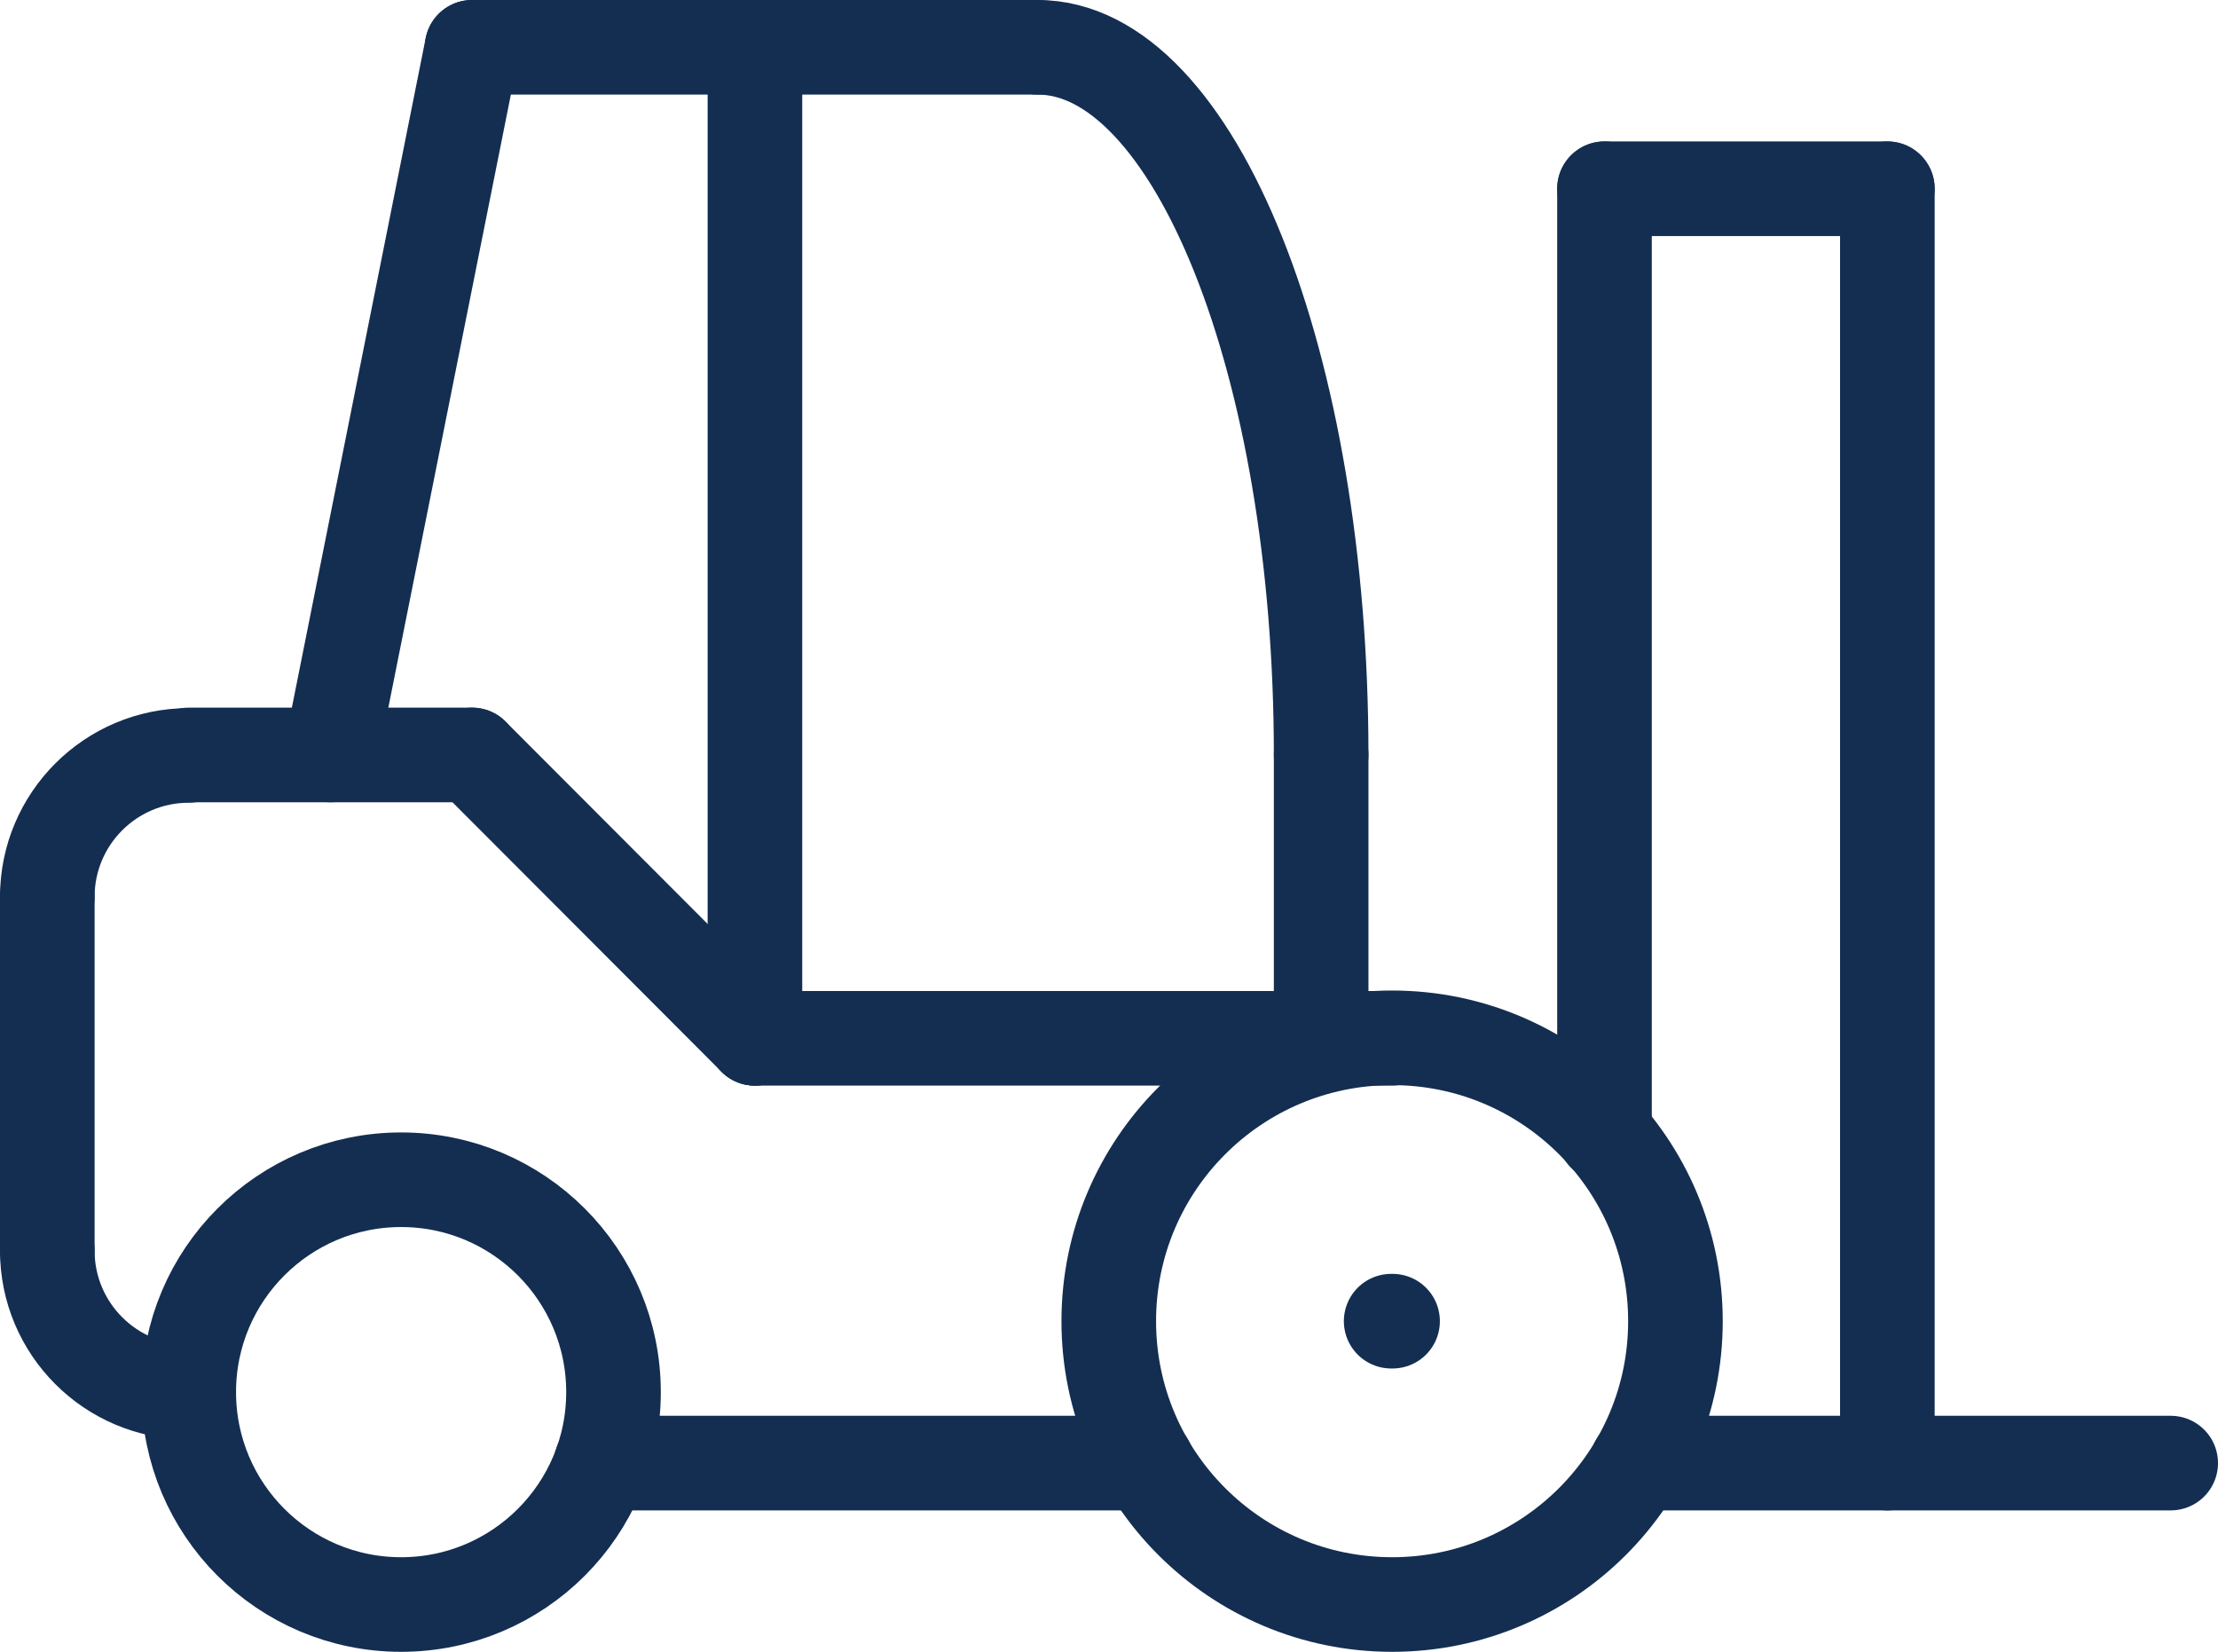 <?xml version="1.0" encoding="UTF-8"?><svg id="Layer_2" xmlns="http://www.w3.org/2000/svg" viewBox="0 0 46.89 34.92"><defs><style>.cls-1{fill:none;stroke:#142e51;stroke-linecap:round;stroke-linejoin:round;stroke-width:2px;}</style></defs><g id="Layer_1-2"><g><circle class="cls-1" cx="29.43" cy="27.93" r="5.99"/><line class="cls-1" x1="29.41" y1="27.93" x2="29.44" y2="27.93"/><circle class="cls-1" cx="8.48" cy="29.43" r="4.49"/><line class="cls-1" x1="45.89" y1="30.93" x2="34.61" y2="30.93"/><line class="cls-1" x1="33.92" y1="3.99" x2="33.92" y2="23.98"/><path class="cls-1" d="M1,18.96c0-1.65,1.34-2.99,2.99-2.99"/><line class="cls-1" x1="1" y1="26.44" x2="1" y2="18.96"/><path class="cls-1" d="M1,26.44c0,1.65,1.34,2.99,2.99,2.99"/><line class="cls-1" x1="3.99" y1="15.96" x2="9.98" y2="15.96"/><line class="cls-1" x1="15.96" y1="21.95" x2="9.98" y2="15.96"/><line class="cls-1" x1="29.43" y1="21.95" x2="15.96" y2="21.95"/><line class="cls-1" x1="12.71" y1="30.93" x2="24.25" y2="30.93"/><line class="cls-1" x1="9.98" y1="1" x2="6.99" y2="15.96"/><line class="cls-1" x1="15.96" y1="21.95" x2="15.96" y2="1"/><line class="cls-1" x1="9.98" y1="1" x2="21.95" y2="1"/><line class="cls-1" x1="27.93" y1="15.96" x2="27.93" y2="21.95"/><line class="cls-1" x1="39.9" y1="3.99" x2="39.9" y2="30.93"/><line class="cls-1" x1="33.92" y1="3.99" x2="39.9" y2="3.99"/><path class="cls-1" d="M27.93,15.96c0-8.27-2.68-14.96-5.99-14.96"/></g></g></svg>